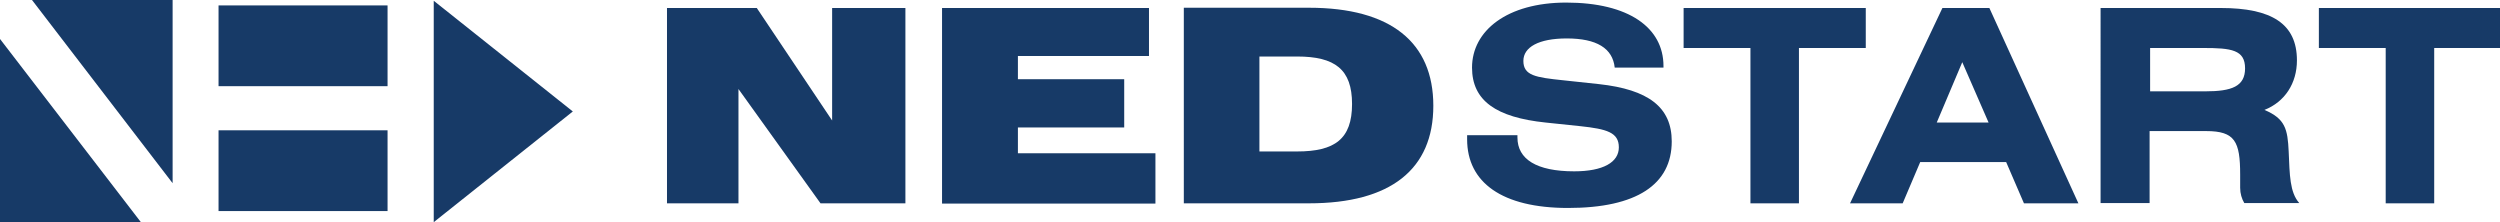 <?xml version="1.0" encoding="UTF-8"?> <!-- Generator: Adobe Illustrator 21.1.0, SVG Export Plug-In . SVG Version: 6.00 Build 0) --> <svg xmlns="http://www.w3.org/2000/svg" xmlns:xlink="http://www.w3.org/1999/xlink" id="Layer_1" x="0px" y="0px" viewBox="0 0 968.9 86.1" style="enable-background:new 0 0 968.9 86.1;" xml:space="preserve"> <style type="text/css"> .st0{clip-path:url(#SVGID_2_);} .st2{fill:#173A67;} </style> <g> <defs> <rect id="SVGID_1_" y="-5.2" width="968.9" height="105.9"></rect> </defs> <clipPath id="SVGID_2_"> <use xlink:href="#SVGID_1_" style="overflow:visible;"></use> </clipPath> <g class="st0"> <path class="st2" d="M258.6,3.1h34.7l29.2,43.6V3.1h28.4v75.7H318l-31.8-44.3v44.3h-27.7V3.1z"></path> <path class="st2" d="M365.1,3.1h80.2v18.6h-50.8v9h41.2v18.7h-41.2v10h53.3v19.5h-82.7V3.1z"></path> <path class="st2" d="M507.3,3C539,3,555.5,16.4,555.5,41s-16.5,37.8-48.2,37.8h-48.5V3H507.3z M488.1,58.7h14.6 c14.6,0,21.3-4.8,21.3-18.4c0-13.4-6.6-18.4-21.3-18.4h-14.6V58.7z"></path> </g> <g class="st0"> <path class="st2" d="M588.1,52.6c0,0.2,0,0.5,0,0.7c0,8.4,7.4,13.1,22,13.1c11.2,0,17.3-3.5,17.3-9.3c0-5.8-4.7-7.1-14.9-8.2 l-13.4-1.4c-19.3-2-28.6-8.5-28.6-21.3c0-14.3,13.6-25.2,36.5-25.2c24.2,0,37.7,9.7,37.7,24.6c0,0.2,0,0.4,0,0.6h-18.9 c-0.8-7.5-7-11.3-18.6-11.3c-10.9,0-16.8,3.4-16.8,8.7c0,5.7,4.8,6.4,15.3,7.5l14,1.5c19.1,2.1,28.2,8.9,28.2,22.2 c0,16.7-13.6,25.8-40.2,25.8c-25.6,0-39.1-9.9-39.1-26.6c0-0.5,0-1,0-1.6H588.1z"></path> <path class="st2" d="M697.3,78.8h-18.9V18.6h-25.9V3.1h70.6v15.5h-25.9V78.8z"></path> <path class="st2" d="M752.8,3.1H771l34.5,75.7h-21.1l-6.9-16h-33.3l-6.8,16h-20.4L752.8,3.1z M770.7,47.5l-10.2-23.4l-9.9,23.4 H770.7z"></path> <path class="st2" d="M814.2,3.1h46.5c19.7,0,29.5,6.1,29.5,20.3c0,8.9-4.7,16.1-12.6,19.2c8.1,3.4,9,7.5,9.4,16.1 c0.4,9.1,0.4,15.8,4.1,20h-21.3c-1-1.7-1.6-3.7-1.6-5.9c0-1.7,0-3.4,0-5.1c0-12.9-2-16.9-13.2-16.9c-0.1,0-0.3,0-0.4,0h-21.5v27.9 h-19V3.1z M854.7,35.4c10.2,0,15.4-1.9,15.4-8.9c0-7.2-5.3-7.9-16.2-7.9h-20.6v16.8H854.7z"></path> <path class="st2" d="M943.5,78.8h-18.9V18.6h-25.9V3.1h70.6v15.5h-25.9V78.8z"></path> </g> </g> <polygon class="st2" points="0,86.1 54.6,86.1 0,15.1 "></polygon> <polygon class="st2" points="66.9,0 66.9,71 12.4,0 "></polygon> <rect x="84.7" y="2.1" class="st2" width="65.5" height="31.3"></rect> <rect x="84.7" y="50.5" class="st2" width="65.5" height="31.3"></rect> <polygon class="st2" points="168.1,0.3 168.1,86.1 222,43.2 "></polygon> </svg> 